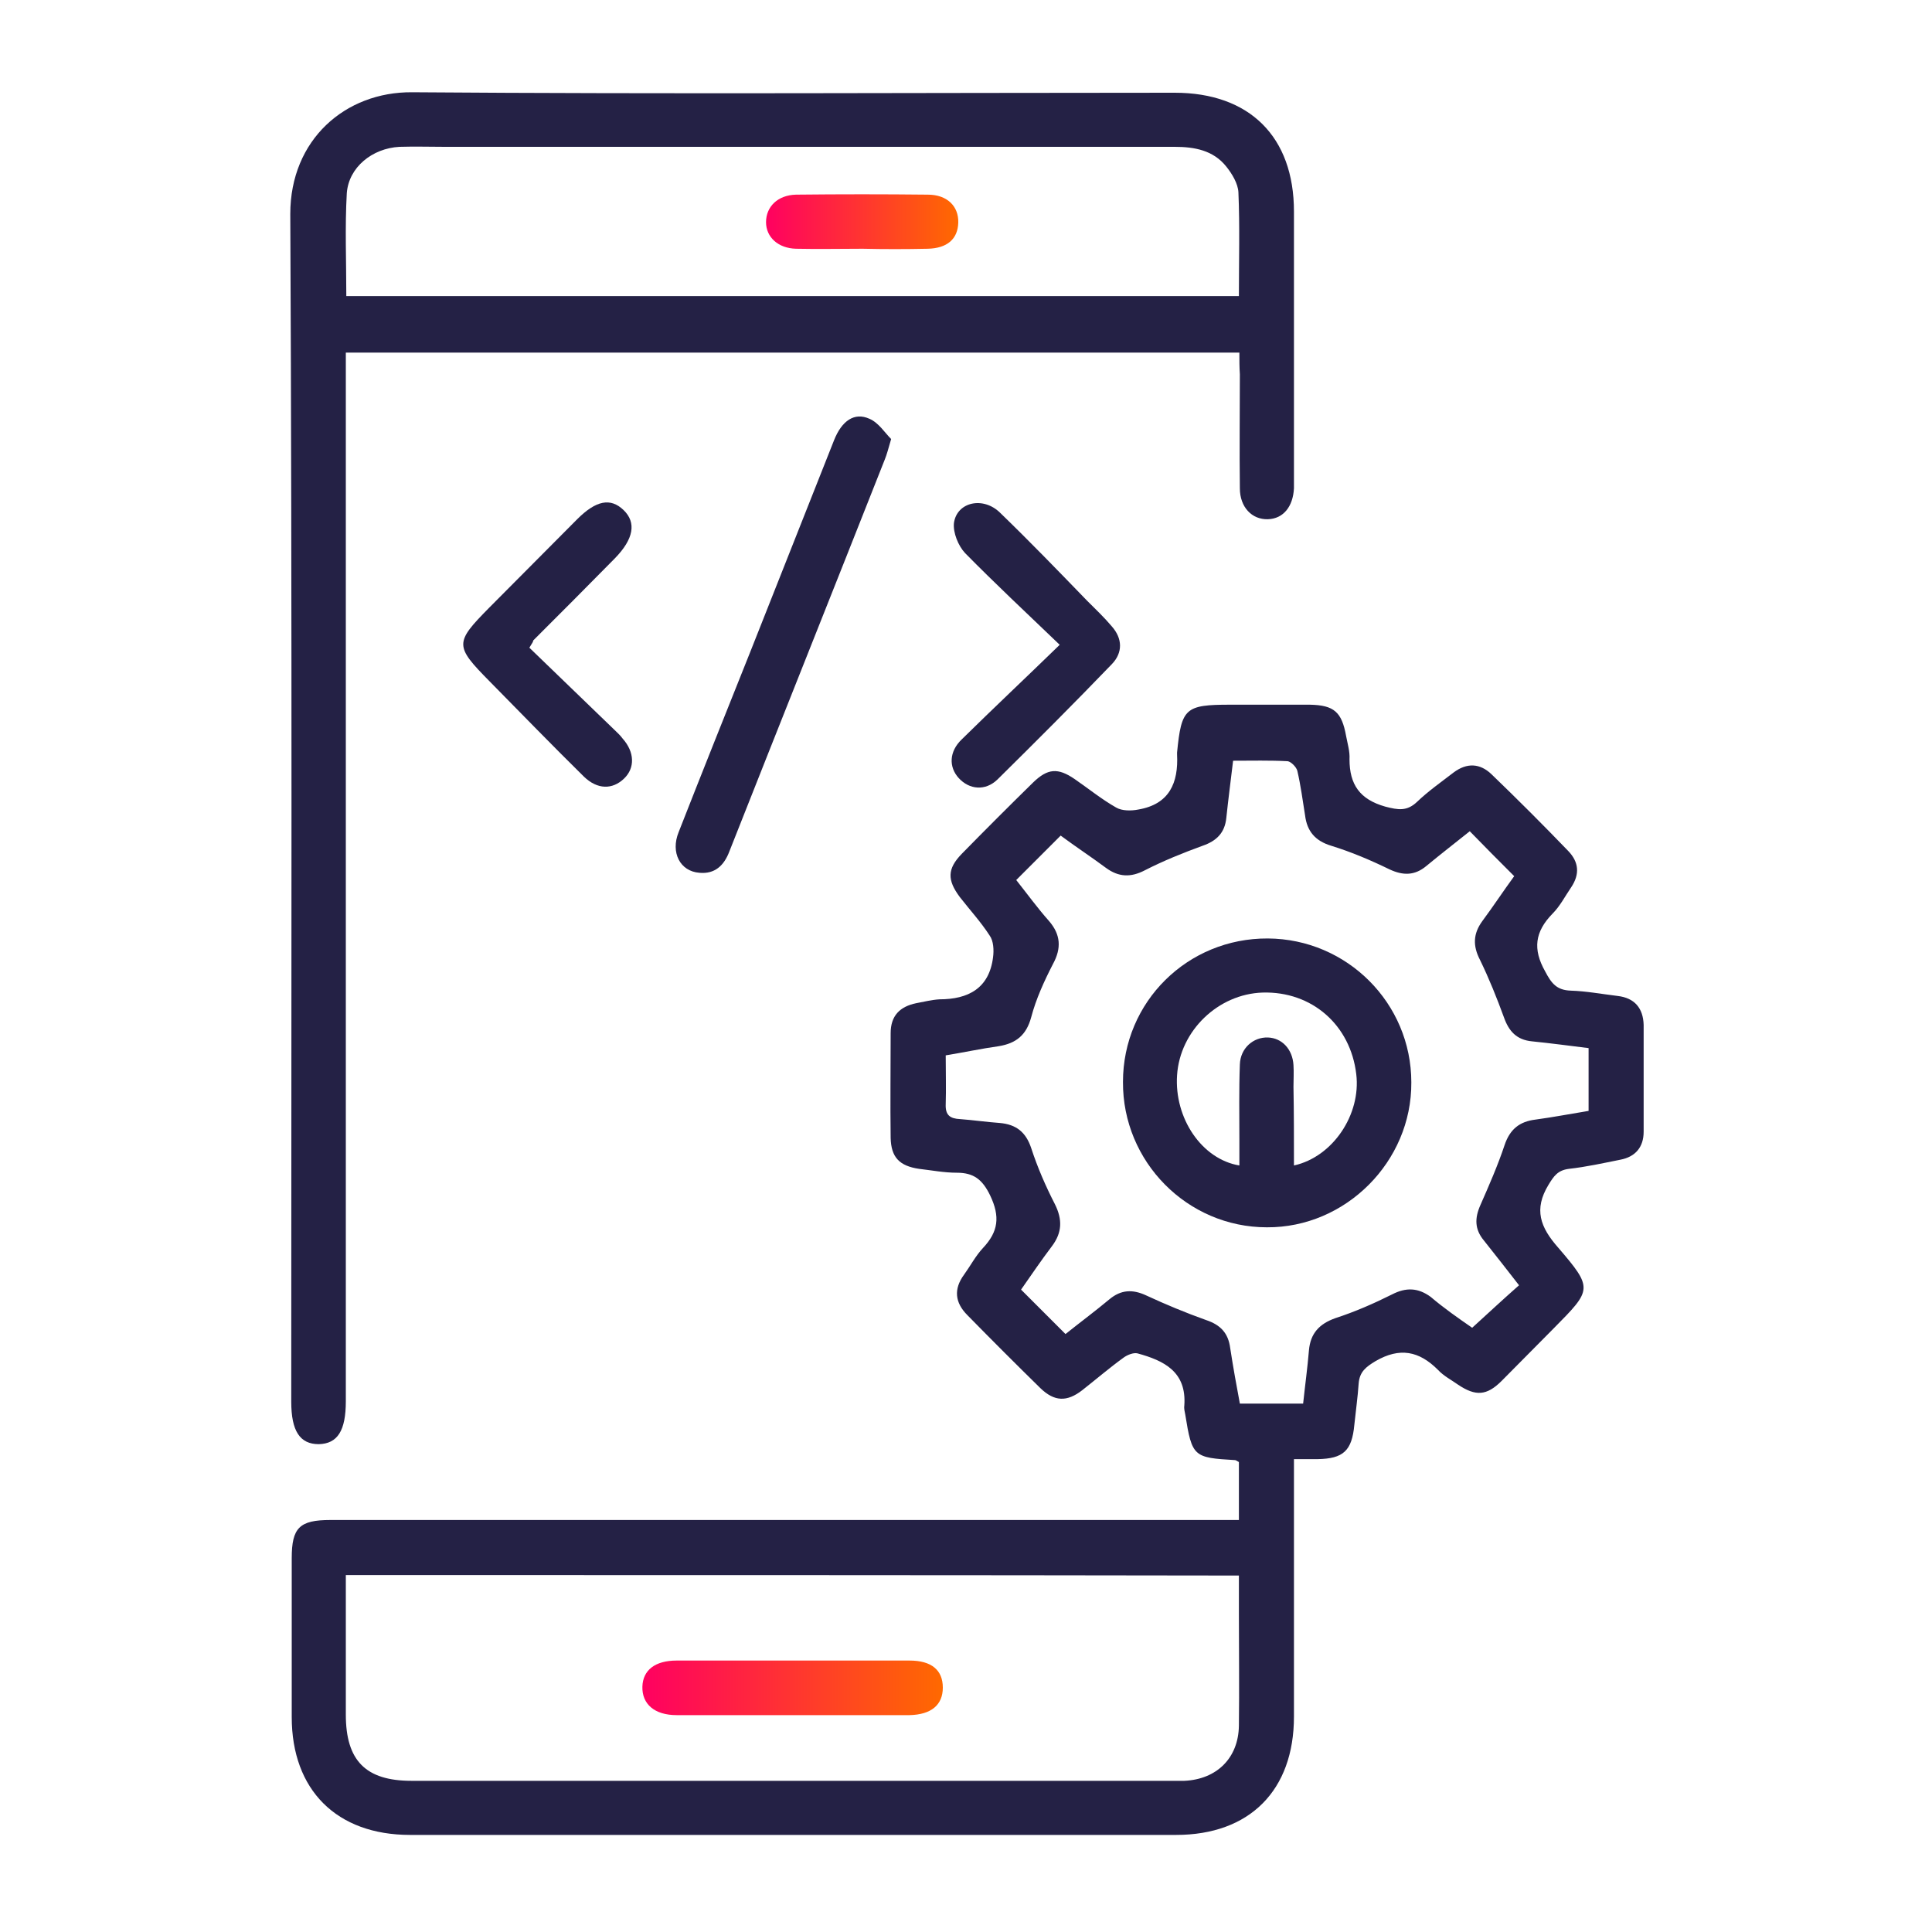 <svg xmlns="http://www.w3.org/2000/svg" xmlns:xlink="http://www.w3.org/1999/xlink" id="Layer_1" x="0px" y="0px" viewBox="0 0 40 40" style="enable-background:new 0 0 40 40;" xml:space="preserve"><style type="text/css">	.st0{fill:url(#SVGID_1_);}	.st1{fill:url(#SVGID_2_);}	.st2{clip-path:url(#SVGID_4_);}	.st3{fill:#242145;}	.st4{fill-rule:evenodd;clip-rule:evenodd;fill:url(#SVGID_5_);}	.st5{fill-rule:evenodd;clip-rule:evenodd;fill:url(#SVGID_6_);}	.st6{fill:url(#SVGID_7_);}	.st7{fill:url(#SVGID_8_);}	.st8{fill:url(#SVGID_9_);}	.st9{fill:url(#SVGID_10_);}	.st10{fill:none;stroke:#242145;stroke-width:5;stroke-linecap:round;stroke-miterlimit:10;}	.st11{fill:url(#SVGID_11_);}	.st12{fill:#F1F2F2;}	.st13{fill:url(#SVGID_12_);}	.st14{fill:url(#SVGID_13_);}	.st15{fill:none;stroke:#242145;stroke-width:0.9;stroke-linejoin:round;stroke-miterlimit:10;}	.st16{fill:url(#SVGID_14_);}	.st17{fill:url(#SVGID_15_);}	.st18{fill:url(#SVGID_16_);}	.st19{fill:url(#SVGID_17_);}	.st20{fill:url(#SVGID_18_);}	.st21{fill:url(#SVGID_19_);}	.st22{fill:#FFFFFF;}	.st23{fill:url(#SVGID_20_);}	.st24{fill:url(#SVGID_21_);}	.st25{fill:url(#SVGID_22_);}	.st26{fill:url(#SVGID_23_);}	.st27{fill:url(#SVGID_24_);}	.st28{fill:url(#SVGID_25_);}	.st29{fill:url(#SVGID_26_);}	.st30{fill:url(#SVGID_27_);}	.st31{fill:url(#SVGID_28_);}	.st32{fill:url(#SVGID_29_);}	.st33{fill:url(#SVGID_30_);}	.st34{fill:url(#SVGID_31_);}</style><g>	<path class="st3" d="M25.65,31.47c0-0.44,0-0.82,0-1.2c-0.04-0.02-0.06-0.04-0.08-0.04c-0.86-0.05-0.89-0.07-1.03-0.94  c-0.01-0.06-0.03-0.12-0.02-0.19c0.05-0.7-0.42-0.93-0.97-1.08c-0.08-0.02-0.21,0.03-0.29,0.09c-0.29,0.21-0.57,0.45-0.85,0.67  c-0.32,0.25-0.58,0.24-0.87-0.04c-0.51-0.5-1.01-1-1.51-1.51c-0.26-0.26-0.29-0.54-0.07-0.84c0.13-0.18,0.24-0.39,0.39-0.55  c0.32-0.34,0.36-0.65,0.15-1.09c-0.16-0.33-0.34-0.47-0.69-0.47c-0.26,0-0.52-0.05-0.78-0.08c-0.41-0.06-0.58-0.24-0.59-0.64  c-0.01-0.72,0-1.45,0-2.17c0-0.36,0.19-0.55,0.53-0.62c0.16-0.03,0.32-0.07,0.48-0.08c0.6,0,1.03-0.23,1.11-0.87  c0.02-0.15,0.01-0.34-0.07-0.45c-0.18-0.28-0.41-0.53-0.62-0.8c-0.26-0.35-0.26-0.58,0.04-0.89c0.49-0.5,0.98-0.99,1.48-1.48  c0.3-0.29,0.51-0.31,0.86-0.07c0.29,0.2,0.56,0.42,0.86,0.59c0.12,0.07,0.31,0.07,0.46,0.04c0.64-0.11,0.83-0.55,0.8-1.14  c0-0.01,0-0.02,0-0.04c0.09-0.92,0.17-0.99,1.1-0.99c0.55,0,1.1,0,1.65,0c0.5,0.01,0.66,0.15,0.75,0.65  c0.03,0.16,0.08,0.32,0.07,0.48c0,0.52,0.21,0.83,0.74,0.98c0.27,0.07,0.45,0.1,0.66-0.1c0.23-0.22,0.5-0.41,0.76-0.61  c0.27-0.2,0.54-0.19,0.78,0.04c0.54,0.52,1.07,1.05,1.59,1.59c0.22,0.23,0.24,0.48,0.06,0.75c-0.13,0.19-0.23,0.39-0.39,0.55  c-0.36,0.37-0.41,0.73-0.15,1.19c0.13,0.25,0.24,0.39,0.53,0.4c0.32,0.01,0.64,0.07,0.97,0.11c0.35,0.04,0.53,0.25,0.54,0.6  c0,0.74,0,1.47,0,2.21c0,0.32-0.17,0.52-0.48,0.58c-0.35,0.07-0.71,0.15-1.07,0.19c-0.23,0.03-0.31,0.15-0.42,0.33  c-0.31,0.51-0.17,0.88,0.2,1.3c0.73,0.85,0.7,0.87-0.09,1.67c-0.36,0.36-0.72,0.73-1.08,1.09c-0.31,0.31-0.54,0.32-0.9,0.08  c-0.14-0.1-0.3-0.18-0.42-0.31c-0.39-0.39-0.79-0.47-1.29-0.18c-0.2,0.12-0.33,0.22-0.35,0.46c-0.02,0.29-0.06,0.57-0.09,0.86  c-0.05,0.54-0.23,0.7-0.76,0.71c-0.15,0-0.3,0-0.49,0c0,0.17,0,0.32,0,0.46c0,1.62,0,3.24,0,4.87c0,1.53-0.92,2.45-2.44,2.45  c-5.29,0-10.58,0-15.86,0c-1.52,0-2.45-0.93-2.45-2.44c0-1.1,0-2.2,0-3.29c0-0.63,0.16-0.79,0.8-0.79c6.1,0,12.2,0,18.3,0  C25.29,31.47,25.45,31.47,25.65,31.47z M30.48,27.49c0.33-0.3,0.64-0.59,0.97-0.88c-0.25-0.32-0.49-0.63-0.73-0.93  c-0.19-0.23-0.19-0.46-0.07-0.73c0.18-0.41,0.36-0.82,0.5-1.24c0.11-0.33,0.31-0.49,0.64-0.53c0.37-0.05,0.73-0.12,1.1-0.18  c0-0.45,0-0.87,0-1.3c-0.4-0.05-0.78-0.1-1.17-0.14c-0.32-0.03-0.48-0.21-0.58-0.49c-0.15-0.41-0.31-0.81-0.5-1.2  c-0.15-0.29-0.14-0.54,0.05-0.8c0.23-0.31,0.44-0.63,0.66-0.93c-0.32-0.32-0.61-0.61-0.92-0.93c-0.3,0.24-0.61,0.48-0.9,0.72  c-0.24,0.2-0.48,0.2-0.76,0.07c-0.39-0.19-0.79-0.36-1.21-0.49c-0.33-0.1-0.5-0.3-0.54-0.63c-0.05-0.31-0.09-0.62-0.16-0.92  c-0.02-0.08-0.13-0.19-0.2-0.2c-0.37-0.02-0.74-0.01-1.13-0.01c-0.05,0.42-0.1,0.8-0.14,1.18c-0.03,0.31-0.2,0.48-0.49,0.58  c-0.41,0.15-0.81,0.31-1.2,0.51c-0.29,0.15-0.54,0.14-0.8-0.05c-0.31-0.23-0.63-0.44-0.94-0.67c-0.31,0.31-0.61,0.61-0.92,0.92  c0.23,0.29,0.44,0.58,0.68,0.85c0.24,0.28,0.26,0.56,0.08,0.89c-0.18,0.35-0.35,0.72-0.45,1.1c-0.1,0.37-0.31,0.54-0.67,0.6  c-0.36,0.05-0.73,0.13-1.1,0.19c0,0.37,0.01,0.69,0,1.01c-0.01,0.23,0.09,0.3,0.3,0.31c0.27,0.02,0.54,0.06,0.82,0.08  c0.34,0.03,0.54,0.19,0.65,0.52c0.13,0.4,0.3,0.79,0.49,1.16c0.16,0.32,0.15,0.59-0.06,0.87c-0.22,0.29-0.43,0.6-0.64,0.9  c0.32,0.32,0.61,0.61,0.92,0.92c0.3-0.24,0.61-0.47,0.91-0.72c0.24-0.2,0.48-0.21,0.76-0.08c0.41,0.19,0.82,0.36,1.24,0.51  c0.3,0.1,0.46,0.27,0.5,0.58c0.06,0.39,0.13,0.78,0.2,1.15c0.45,0,0.87,0,1.31,0c0.04-0.38,0.09-0.74,0.12-1.1  c0.03-0.35,0.21-0.55,0.55-0.67c0.4-0.13,0.79-0.3,1.17-0.49c0.29-0.15,0.54-0.14,0.8,0.05C29.89,27.08,30.19,27.29,30.48,27.49z   M7.16,32.61c0,0.97,0,1.93,0,2.89c0,0.95,0.41,1.37,1.36,1.37c5.26,0,10.52,0,15.78,0c0.07,0,0.15,0,0.22,0  c0.67-0.03,1.12-0.47,1.13-1.14c0.01-0.77,0-1.55,0-2.32c0-0.26,0-0.52,0-0.79C19.48,32.61,13.34,32.61,7.16,32.61z"></path>	<path class="st3" d="M25.66,7.3c-6.19,0-12.32,0-18.5,0c0,0.17,0,0.33,0,0.49c0,7.07,0,14.15,0,21.22c0,0.61-0.17,0.88-0.56,0.89  c-0.39,0-0.57-0.27-0.57-0.88c0-8.2,0.02-16.39-0.02-24.59C6.01,2.89,7.15,1.9,8.53,1.91c5.26,0.04,10.53,0.01,15.79,0.01  c1.55,0,2.47,0.91,2.47,2.46c0,1.85,0,3.69,0,5.54c0,0.06,0,0.12,0,0.19c-0.02,0.38-0.22,0.63-0.54,0.64  c-0.33,0.01-0.58-0.25-0.58-0.64c-0.01-0.79,0-1.57,0-2.36C25.66,7.6,25.66,7.47,25.66,7.3z M25.65,6.13  c0-0.73,0.02-1.44-0.01-2.15c-0.01-0.18-0.13-0.38-0.25-0.53c-0.27-0.34-0.66-0.41-1.07-0.41c-5.04,0-10.07,0-15.11,0  c-0.31,0-0.62-0.01-0.94,0C7.71,3.07,7.22,3.46,7.18,4C7.14,4.7,7.17,5.41,7.17,6.13C13.35,6.13,19.49,6.13,25.65,6.13z"></path>	<path class="st3" d="M18.45,9.09c-0.06,0.21-0.09,0.32-0.13,0.42c-1.07,2.71-2.15,5.41-3.22,8.12c-0.11,0.29-0.3,0.47-0.62,0.44  c-0.4-0.03-0.6-0.42-0.43-0.84c0.49-1.25,0.99-2.5,1.49-3.75c0.58-1.46,1.15-2.91,1.73-4.37c0.16-0.4,0.42-0.58,0.73-0.44  C18.19,8.75,18.32,8.96,18.45,9.09z"></path>	<path class="st3" d="M21.94,13.35c-0.71-0.68-1.35-1.28-1.96-1.9c-0.14-0.15-0.25-0.42-0.23-0.62c0.06-0.44,0.61-0.56,0.96-0.21  c0.61,0.59,1.2,1.2,1.79,1.81c0.18,0.18,0.36,0.35,0.52,0.54c0.22,0.25,0.23,0.54,0,0.78c-0.78,0.81-1.57,1.6-2.37,2.39  c-0.25,0.24-0.58,0.21-0.8-0.03c-0.21-0.23-0.2-0.55,0.06-0.8C20.57,14.66,21.22,14.05,21.94,13.35z"></path>	<path class="st3" d="M10.96,13.41c0.59,0.57,1.17,1.13,1.75,1.69c0.06,0.06,0.13,0.12,0.18,0.19c0.25,0.28,0.26,0.61,0.03,0.83  c-0.24,0.23-0.55,0.23-0.83-0.04c-0.66-0.65-1.3-1.31-1.95-1.97c-0.73-0.74-0.73-0.8-0.01-1.53c0.61-0.61,1.21-1.22,1.82-1.83  c0.39-0.39,0.69-0.45,0.96-0.19c0.27,0.26,0.21,0.6-0.18,1c-0.56,0.57-1.12,1.13-1.69,1.7C11.04,13.28,11.03,13.3,10.96,13.41z"></path>	<path class="st3" d="M26.25,19.43c1.64,0.01,2.97,1.34,2.97,2.98c0.01,1.64-1.36,3.01-2.99,3c-1.65,0-2.99-1.36-2.98-3.01  C23.25,20.74,24.59,19.42,26.25,19.43z M26.79,24.13c0.81-0.18,1.39-1.06,1.29-1.89c-0.12-1.02-0.92-1.72-1.94-1.69  c-0.92,0.03-1.71,0.79-1.77,1.71c-0.06,0.89,0.51,1.74,1.29,1.87c0-0.18,0-0.35,0-0.52c0-0.52-0.01-1.05,0.01-1.57  c0.01-0.34,0.28-0.57,0.58-0.56c0.29,0.01,0.51,0.24,0.53,0.57c0.01,0.15,0,0.3,0,0.45C26.79,23.04,26.79,23.58,26.79,24.13z"></path>	<linearGradient id="SVGID_1_" gradientUnits="userSpaceOnUse" x1="13.3" y1="34.944" x2="19.521" y2="34.944">		<stop offset="0" style="stop-color:#FF0061"></stop>		<stop offset="1" style="stop-color:#FF6900"></stop>	</linearGradient>	<path class="st0" d="M16.44,34.38c0.8,0,1.6,0,2.39,0c0.46,0,0.69,0.2,0.69,0.56c0,0.36-0.24,0.56-0.69,0.57c-1.61,0-3.22,0-4.82,0  c-0.46,0-0.72-0.23-0.71-0.59c0.01-0.34,0.26-0.54,0.71-0.54C14.82,34.38,15.63,34.38,16.44,34.38z"></path>	<linearGradient id="SVGID_2_" gradientUnits="userSpaceOnUse" x1="15.851" y1="4.591" x2="19.83" y2="4.591">		<stop offset="0" style="stop-color:#FF0061"></stop>		<stop offset="1" style="stop-color:#FF6900"></stop>	</linearGradient>	<path class="st1" d="M17.86,5.15c-0.46,0-0.92,0.01-1.38,0c-0.37-0.01-0.62-0.24-0.62-0.55c0-0.32,0.24-0.56,0.62-0.57  c0.91-0.01,1.82-0.01,2.73,0c0.4,0,0.64,0.24,0.63,0.58c-0.01,0.34-0.23,0.53-0.63,0.54C18.75,5.16,18.3,5.16,17.86,5.15z"></path></g></svg>